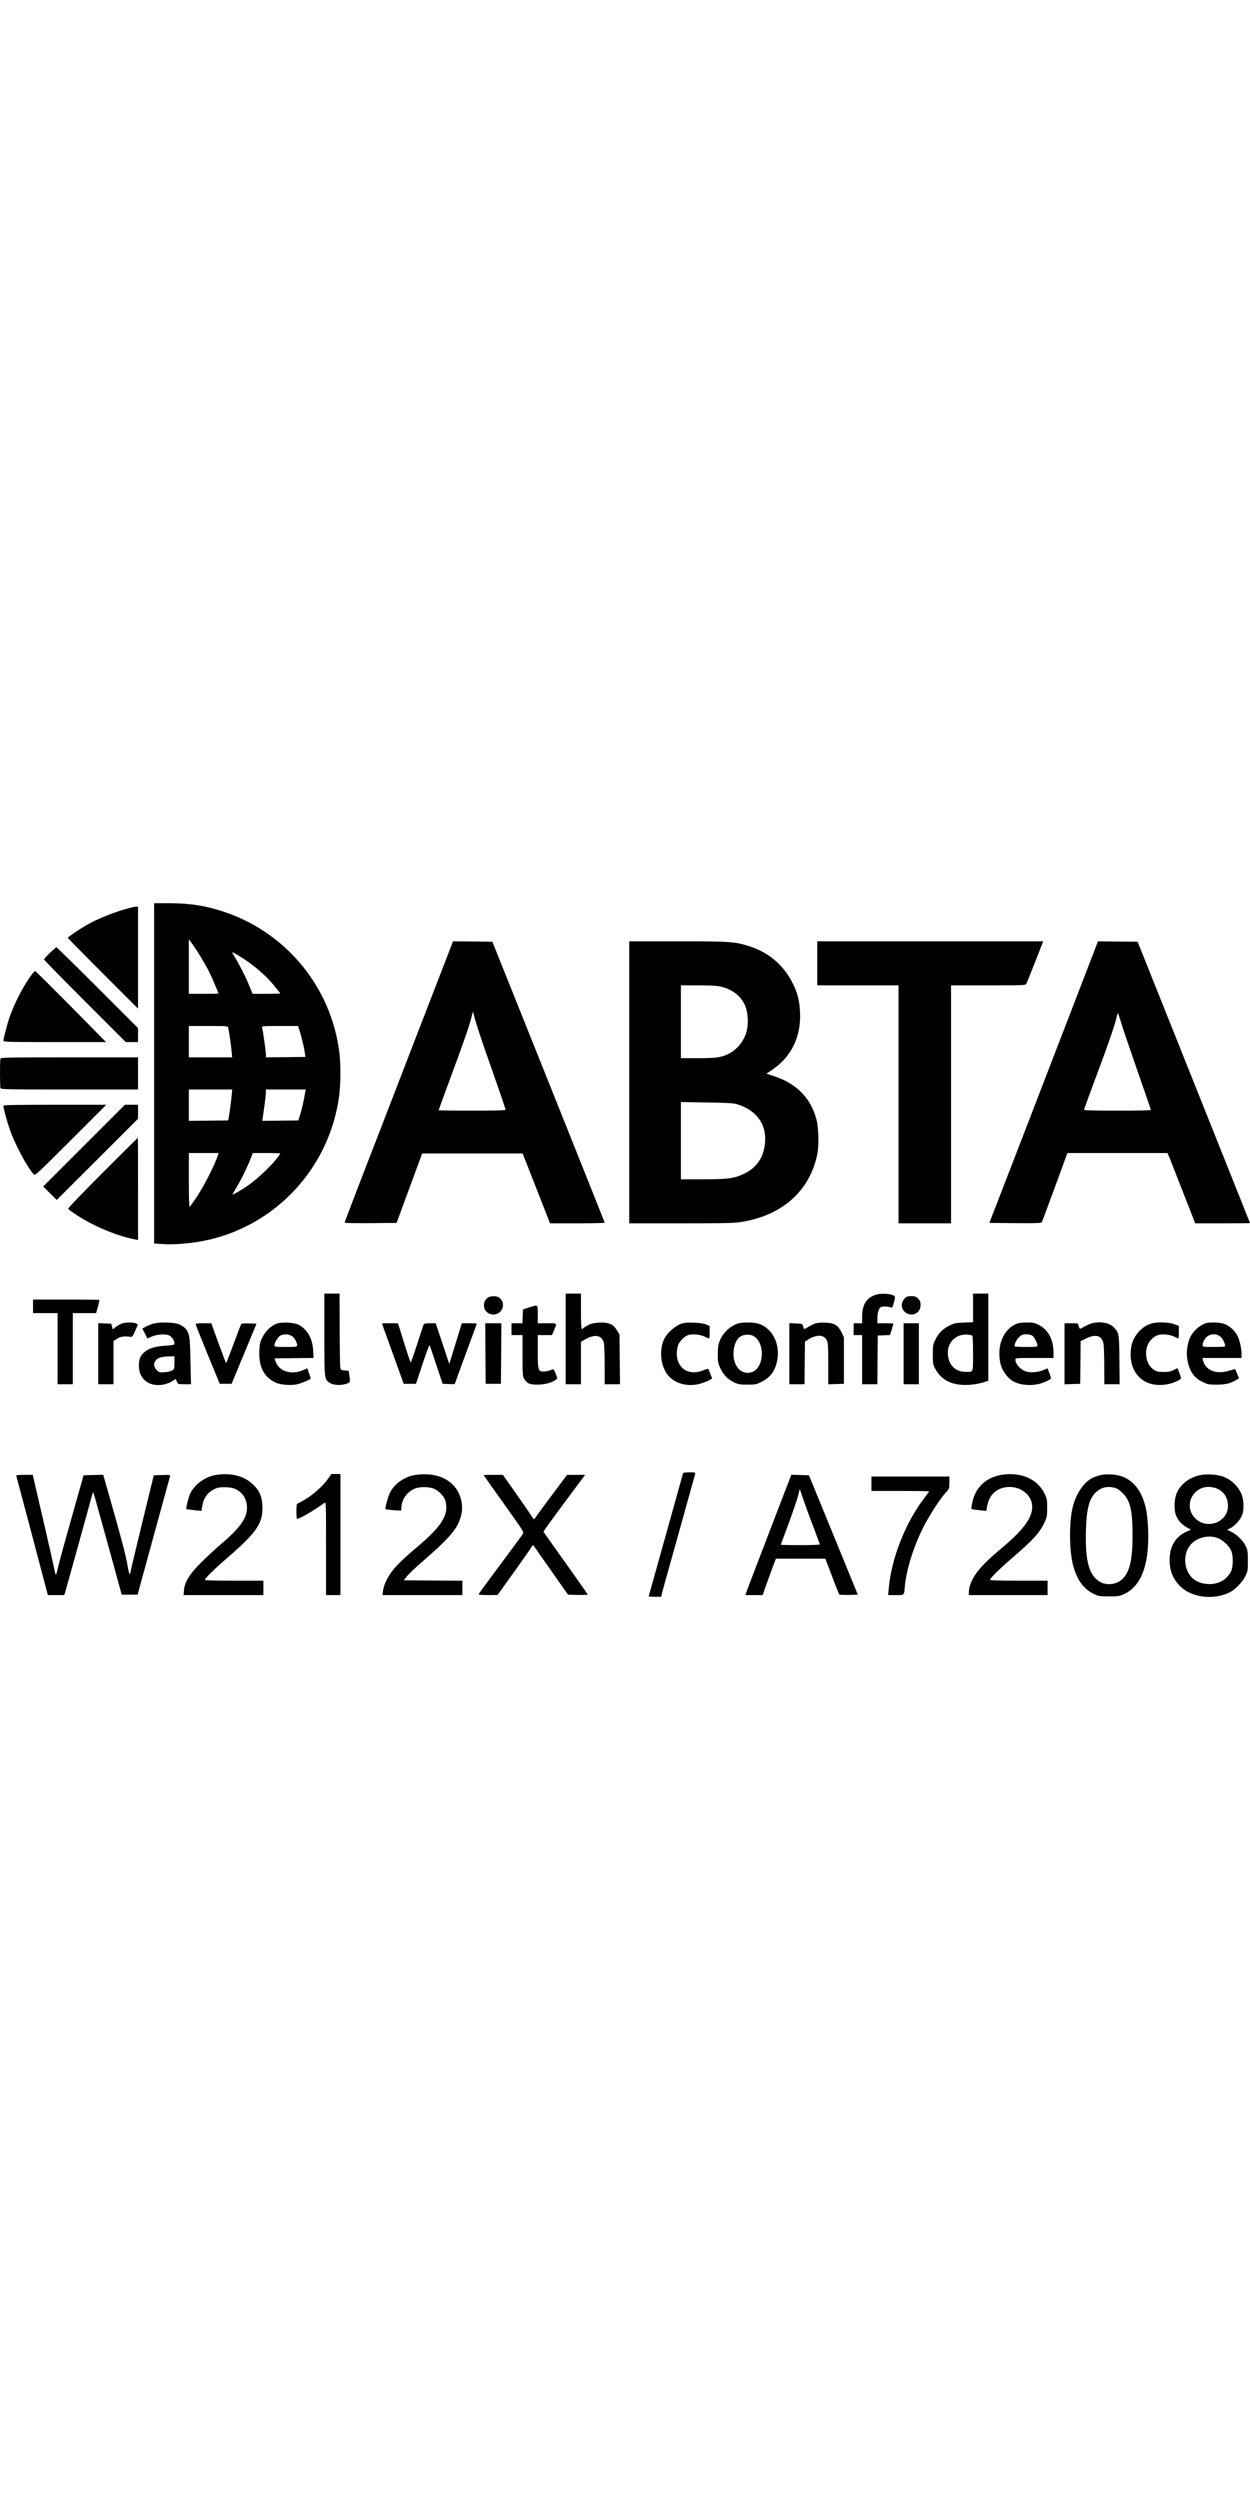 <?xml version="1.0" standalone="no"?>
<!DOCTYPE svg PUBLIC "-//W3C//DTD SVG 20010904//EN"
 "http://www.w3.org/TR/2001/REC-SVG-20010904/DTD/svg10.dtd">
<svg version="1.0" xmlns="http://www.w3.org/2000/svg"
 width="300pt" height="600pt" viewBox="0 0 1476 819"
 preserveAspectRatio="xMidYMid meet">
<g transform="translate(0,819) scale(0.1,-0.1)"
fill="#000000" stroke="none">
<path d="M1820 6181 l0 -2009 104 -7 c130 -9 330 7 490 40 838 169 1479 860
1591 1712 17 132 19 358 5 488 -96 833 -690 1515 -1505 1725 -162 42 -318 60
-516 60 l-169 0 0 -2009z m557 1364 c33 -55 74 -127 91 -161 27 -54 112 -251
112 -260 0 -2 -79 -4 -175 -4 l-175 0 0 322 0 322 43 -59 c24 -33 71 -105 104
-160z m437 28 c165 -99 310 -220 422 -355 41 -49 74 -91 74 -93 0 -3 -74 -5
-164 -5 l-163 0 -47 113 c-41 99 -106 226 -175 340 -13 20 -20 37 -16 37 4 0
35 -16 69 -37z m-120 -850 c7 -23 33 -199 41 -285 l7 -68 -256 0 -256 0 0 185
0 185 229 0 c210 0 230 -1 235 -17z m850 -61 c24 -76 51 -198 58 -257 l3 -30
-232 -3 -233 -2 0 32 c0 37 -36 290 -45 319 -6 18 3 19 209 19 l215 0 25 -78z
m-809 -749 c-4 -43 -14 -125 -23 -183 l-17 -105 -233 -3 -232 -2 0 185 0 185
256 0 256 0 -7 -77z m869 45 c-18 -106 -37 -192 -58 -258 l-23 -75 -213 -3
-213 -2 7 47 c23 158 36 262 36 291 l0 32 235 0 235 0 -6 -32z m-1030 -740
c-31 -105 -159 -357 -250 -495 -41 -61 -78 -115 -84 -118 -7 -4 -10 102 -10
314 l0 321 176 0 175 0 -7 -22z m736 16 c0 -3 -23 -35 -50 -69 -74 -93 -236
-244 -337 -312 -77 -53 -163 -103 -177 -103 -2 0 18 37 46 83 55 90 132 248
169 345 l24 62 162 0 c90 0 163 -3 163 -6z"/>
<path d="M1530 8134 c-178 -47 -376 -126 -512 -205 -88 -51 -218 -139 -218
-148 0 -3 187 -193 415 -421 l415 -415 0 603 0 602 -22 -1 c-13 0 -48 -7 -78
-15z"/>
<path d="M5341 7718 c-223 -576 -637 -1647 -741 -1918 -56 -146 -133 -344
-170 -440 -179 -460 -360 -932 -360 -941 0 -6 116 -8 306 -7 l307 3 151 410
151 410 593 0 593 0 162 -412 162 -413 323 0 c177 0 322 3 322 8 0 4 -299 752
-663 1662 l-663 1655 -232 3 -232 2 -9 -22z m275 -923 c15 -55 81 -253 147
-440 160 -456 207 -594 207 -606 0 -5 -152 -9 -395 -9 -217 0 -395 3 -395 6 0
4 70 196 156 428 154 416 215 593 236 691 6 28 12 46 14 40 1 -5 15 -55 30
-110z"/>
<path d="M7430 6075 l0 -1665 614 0 c563 0 623 2 728 19 477 82 795 373 880
804 19 100 14 308 -11 402 -67 256 -235 426 -508 515 l-83 27 70 47 c226 155
340 390 327 676 -7 140 -26 218 -82 335 -106 217 -277 367 -509 444 -172 57
-230 61 -858 61 l-568 0 0 -1665z m1050 1136 c148 -25 262 -105 315 -223 38
-83 46 -217 20 -315 -31 -112 -109 -209 -212 -262 -84 -42 -145 -51 -360 -51
l-203 0 0 430 0 430 193 0 c105 0 217 -4 247 -9z m217 -1393 c245 -73 366
-250 333 -487 -21 -155 -104 -269 -243 -335 -117 -56 -190 -66 -487 -66 l-260
0 0 456 0 456 303 -5 c232 -3 314 -8 354 -19z"/>
<path d="M9650 7480 l0 -260 480 0 480 0 0 -1405 0 -1405 310 0 310 0 0 1405
0 1405 440 0 c422 0 440 1 449 19 6 11 53 128 105 260 l94 241 -1334 0 -1334
0 0 -260z"/>
<path d="M12700 7052 c-145 -378 -319 -829 -386 -1002 -67 -173 -201 -520
-297 -770 -97 -250 -212 -547 -255 -660 l-80 -205 306 -3 c220 -2 308 1 313 9
4 6 73 193 155 415 l148 404 591 0 591 0 26 -62 c14 -35 87 -222 163 -415
l138 -353 324 0 c178 0 323 1 323 3 0 2 -299 750 -664 1663 l-663 1659 -234 2
-234 3 -265 -688z m729 -836 c89 -253 161 -463 161 -468 0 -4 -178 -8 -395 -8
-235 0 -395 4 -395 9 0 8 83 234 227 621 68 184 130 366 148 435 9 39 19 77
22 85 3 8 20 -37 38 -100 18 -63 106 -322 194 -574z"/>
<path d="M589 7603 c-38 -36 -69 -71 -69 -77 0 -6 217 -228 483 -494 l482
-482 73 0 72 0 0 83 0 82 -478 478 c-262 262 -481 477 -486 477 -4 0 -39 -30
-77 -67z"/>
<path d="M354 7318 c-96 -138 -189 -322 -245 -485 -23 -68 -69 -245 -69 -267
0 -14 62 -16 606 -16 l606 0 -412 418 c-227 229 -417 418 -424 420 -6 1 -35
-30 -62 -70z"/>
<path d="M6 6354 c-8 -20 -8 -328 0 -348 6 -14 87 -16 815 -16 l809 0 0 190 0
190 -809 0 c-728 0 -809 -2 -815 -16z"/>
<path d="M40 5798 c0 -29 41 -180 75 -278 61 -177 210 -456 284 -532 15 -17
40 6 436 402 l420 420 -608 0 c-479 0 -607 -3 -607 -12z"/>
<path d="M992 5327 l-482 -482 80 -80 80 -79 480 479 480 480 0 83 0 82 -78 0
-77 0 -483 -483z"/>
<path d="M1211 5006 c-237 -237 -411 -418 -407 -425 4 -6 51 -40 104 -75 178
-119 460 -239 658 -280 l64 -14 0 604 c0 332 -1 604 -3 604 -1 0 -188 -186
-416 -414z"/>
<path d="M3830 3098 c0 -531 -1 -526 62 -571 34 -25 114 -33 175 -18 69 18 71
20 60 95 l-10 65 -46 3 c-39 3 -46 7 -52 28 -4 14 -7 217 -8 453 l-1 427 -90
0 -90 0 0 -482z"/>
<path d="M6680 3045 l0 -535 90 0 90 0 0 250 0 250 38 23 c118 72 206 61 232
-31 5 -20 10 -139 10 -264 l0 -228 91 0 90 0 -3 293 -3 294 -30 49 c-45 74
-96 96 -205 91 -67 -3 -96 -9 -137 -30 -28 -15 -54 -31 -58 -37 -20 -32 -25 7
-25 200 l0 210 -90 0 -90 0 0 -535z"/>
<path d="M10336 3565 c-109 -39 -156 -118 -156 -262 l0 -73 -50 0 -50 0 0 -70
0 -70 50 0 50 0 0 -290 0 -290 90 0 90 0 2 288 3 287 72 3 72 3 21 65 c11 37
20 68 20 70 0 2 -43 4 -95 4 l-95 0 0 53 c0 70 16 124 42 138 20 11 87 8 119
-5 13 -6 20 5 33 54 10 34 15 67 13 74 -13 33 -162 46 -231 21z"/>
<path d="M11490 3411 l0 -169 -107 -4 c-91 -3 -117 -8 -163 -31 -84 -40 -135
-89 -172 -165 -32 -64 -33 -72 -33 -182 0 -106 2 -119 28 -167 73 -139 208
-203 405 -190 48 3 117 15 155 26 l67 22 0 514 0 515 -90 0 -90 0 0 -169z m-9
-327 c5 -3 9 -97 9 -210 0 -233 6 -220 -90 -218 -118 2 -194 76 -207 199 -15
144 93 254 235 240 24 -3 48 -7 53 -11z"/>
<path d="M5762 3534 c-75 -53 -59 -169 28 -195 122 -37 205 114 106 193 -27
22 -104 23 -134 2z"/>
<path d="M10679 3519 c-56 -60 -32 -153 46 -179 77 -25 145 24 145 107 0 36
-6 50 -29 74 -25 25 -37 29 -81 29 -45 0 -56 -4 -81 -31z"/>
<path d="M390 3430 l0 -80 145 0 145 0 0 -420 0 -420 90 0 90 0 0 420 0 420
138 0 137 0 21 75 c12 41 19 77 16 80 -3 3 -180 5 -394 5 l-388 0 0 -80z"/>
<path d="M6245 3416 l-70 -22 -3 -82 -3 -82 -64 0 -65 0 0 -70 0 -70 65 0 65
0 0 -242 c0 -223 2 -246 20 -275 33 -55 64 -68 160 -68 85 1 166 23 215 59 18
13 18 15 2 57 -28 71 -28 72 -70 54 -20 -8 -54 -15 -76 -15 -67 0 -71 14 -71
237 l0 193 84 0 84 0 20 48 c42 100 49 92 -77 92 l-111 0 0 105 c0 121 6 116
-105 81z"/>
<path d="M1432 3225 c-17 -8 -48 -26 -67 -40 l-34 -27 -9 34 -8 33 -77 3 -77
3 0 -361 0 -360 90 0 90 0 0 255 0 255 42 27 c40 27 95 34 162 22 16 -3 26 11
52 71 l33 75 -22 12 c-30 17 -135 15 -175 -2z"/>
<path d="M1799 3222 c-30 -10 -69 -27 -86 -37 l-32 -18 30 -58 29 -58 47 20
c66 29 170 36 211 15 33 -17 62 -61 62 -94 0 -18 -10 -20 -107 -27 -123 -8
-197 -31 -250 -78 -47 -41 -63 -82 -63 -159 1 -139 91 -228 232 -228 56 0 127
21 166 49 17 11 32 21 35 21 2 0 10 -13 17 -30 12 -30 13 -30 89 -30 l77 0 -3
88 c-1 48 -4 173 -6 277 -5 241 -20 284 -122 338 -57 30 -245 35 -326 9z m261
-457 c0 -70 -2 -76 -26 -92 -16 -10 -53 -19 -90 -21 -60 -4 -65 -3 -94 26 -37
37 -40 80 -7 118 26 29 69 41 160 43 l57 1 0 -75z"/>
<path d="M3263 3224 c-63 -23 -128 -86 -164 -160 -28 -56 -33 -78 -37 -162 -9
-186 58 -313 196 -374 58 -26 182 -35 253 -18 44 10 144 51 157 65 2 2 -6 30
-18 63 l-22 60 -46 -20 c-139 -62 -287 -17 -327 98 l-13 39 230 3 231 2 -5 89
c-8 141 -70 250 -173 304 -53 27 -200 34 -262 11z m182 -144 c20 -12 39 -37
49 -60 29 -72 32 -70 -119 -70 -120 0 -135 2 -135 17 0 31 39 98 67 115 38 24
98 22 138 -2z"/>
<path d="M8033 3220 c-62 -25 -144 -96 -179 -155 -81 -139 -56 -363 52 -470
89 -87 236 -118 371 -76 37 11 82 29 100 40 l32 20 -21 53 c-11 29 -22 56 -24
59 -2 4 -30 -4 -61 -17 -179 -73 -327 35 -310 227 3 31 12 69 20 85 23 44 75
92 115 105 48 16 139 7 193 -19 25 -12 48 -22 52 -22 4 0 7 33 7 74 l0 74 -42
18 c-30 12 -76 18 -148 21 -88 2 -114 0 -157 -17z"/>
<path d="M8709 3226 c-93 -33 -174 -112 -211 -205 -17 -44 -22 -77 -22 -156
-1 -91 2 -106 30 -166 38 -81 90 -133 163 -168 49 -22 69 -26 156 -26 93 0
105 2 167 33 108 53 168 139 188 270 30 189 -68 370 -224 417 -60 18 -198 19
-247 1z m201 -155 c133 -96 106 -382 -40 -421 -124 -33 -220 81 -208 249 5 68
31 133 64 162 47 41 135 46 184 10z"/>
<path d="M9615 3223 c-22 -9 -57 -27 -78 -41 -22 -13 -40 -22 -42 -20 -1 2 -7
17 -12 33 -9 30 -11 30 -86 33 l-77 3 0 -361 0 -360 90 0 90 0 2 252 3 252 45
28 c95 58 180 53 212 -12 16 -30 18 -67 18 -278 l0 -243 93 3 92 3 0 275 0
275 -28 58 c-43 86 -86 111 -196 114 -62 2 -97 -2 -126 -14z"/>
<path d="M12015 3228 c-93 -34 -162 -112 -196 -222 -29 -93 -24 -227 13 -307
29 -64 75 -119 124 -150 78 -48 210 -62 319 -34 60 16 135 53 135 66 0 5 -9
33 -20 63 l-21 54 -46 -20 c-58 -26 -158 -35 -207 -18 -66 21 -126 88 -126
140 0 20 5 20 225 20 l225 0 0 63 c0 159 -66 277 -185 333 -40 19 -66 24 -130
23 -44 0 -93 -5 -110 -11z m174 -144 c24 -17 60 -86 61 -116 0 -16 -13 -18
-135 -18 -74 0 -135 3 -135 8 0 33 26 85 56 111 28 25 43 31 82 31 28 0 57 -7
71 -16z"/>
<path d="M12868 3221 c-26 -10 -62 -28 -82 -40 -37 -23 -39 -22 -50 22 -6 27
-7 27 -86 27 l-80 0 0 -360 0 -361 93 3 92 3 3 252 2 252 62 30 c118 59 192
36 209 -66 4 -27 8 -144 8 -260 l1 -213 91 0 90 0 -3 288 c-3 309 -5 318 -62
380 -56 63 -187 82 -288 43z"/>
<path d="M13593 3226 c-91 -29 -167 -99 -211 -195 -37 -80 -42 -203 -13 -299
26 -86 87 -159 166 -197 95 -47 237 -45 350 6 69 31 68 29 44 95 -12 32 -23
60 -24 62 -2 2 -23 -7 -47 -20 -34 -18 -59 -23 -119 -23 -65 0 -81 4 -116 27
-100 66 -122 244 -41 342 47 58 99 79 177 74 40 -3 83 -14 108 -27 23 -11 45
-21 48 -21 3 0 5 33 5 74 l0 75 -55 20 c-65 25 -204 28 -272 7z"/>
<path d="M14240 3231 c-76 -24 -157 -98 -191 -177 -31 -73 -43 -174 -29 -252
23 -136 76 -214 178 -264 62 -31 74 -33 167 -33 104 0 167 15 232 55 l33 20
-21 52 c-11 29 -22 54 -24 56 -1 2 -35 -7 -75 -19 -151 -46 -277 5 -305 124
l-7 27 231 0 231 0 0 48 c0 71 -26 179 -55 227 -33 57 -96 110 -153 129 -47
17 -168 20 -212 7z m173 -161 c32 -28 63 -101 49 -115 -3 -3 -63 -5 -134 -5
-123 0 -128 1 -128 21 0 12 8 37 17 56 36 76 134 97 196 43z"/>
<path d="M2311 3218 c0 -7 64 -168 142 -358 l142 -345 70 0 70 0 147 355 147
355 -86 3 c-48 2 -89 -1 -93 -5 -4 -4 -45 -110 -91 -235 -46 -125 -86 -228
-89 -228 -3 0 -43 106 -90 235 l-85 235 -92 0 c-68 0 -93 -3 -92 -12z"/>
<path d="M4510 3228 c0 -2 58 -163 129 -358 l128 -355 73 0 72 0 78 235 c44
135 80 229 84 220 3 -8 39 -114 79 -235 l74 -220 71 -3 c40 -2 72 -1 72 1 0 2
59 163 130 357 72 194 130 354 130 356 0 2 -40 4 -88 4 l-89 0 -62 -202 c-34
-112 -68 -220 -74 -241 l-12 -38 -80 241 -80 240 -67 0 c-54 0 -69 -3 -76 -17
-5 -10 -40 -116 -78 -235 -38 -119 -72 -214 -76 -210 -3 4 -29 81 -58 172 -28
91 -60 193 -71 228 l-21 62 -94 0 c-52 0 -94 -1 -94 -2z"/>
<path d="M5732 2873 l3 -358 90 0 90 0 3 358 2 357 -95 0 -95 0 2 -357z"/>
<path d="M10670 2870 l0 -360 90 0 90 0 0 360 0 360 -90 0 -90 0 0 -360z"/>
<path d="M8065 1458 c-2 -7 -49 -177 -105 -378 -98 -351 -122 -437 -244 -873
-31 -108 -56 -200 -56 -202 0 -3 33 -5 73 -5 l74 0 10 43 c5 23 95 343 198
712 103 369 190 680 193 693 4 21 2 22 -67 22 -48 0 -73 -4 -76 -12z"/>
<path d="M2550 1439 c-131 -21 -255 -113 -306 -225 -21 -49 -51 -171 -43 -178
2 -2 43 -8 91 -13 l87 -9 7 46 c14 98 59 167 137 207 44 23 64 27 132 27 87
-1 131 -15 184 -60 80 -67 101 -198 49 -304 -42 -85 -122 -175 -269 -300 -74
-63 -186 -167 -249 -230 -133 -133 -190 -226 -198 -325 l-4 -55 471 0 471 0 0
85 0 85 -345 0 c-195 0 -345 4 -345 9 0 20 104 122 265 262 352 304 423 411
413 617 -6 111 -36 178 -113 251 -105 99 -259 138 -435 110z"/>
<path d="M3875 1395 c-55 -80 -175 -188 -272 -246 -46 -27 -88 -49 -93 -49 -6
0 -10 -39 -10 -90 0 -49 4 -90 8 -90 29 0 211 106 323 189 19 13 19 -1 19
-538 l0 -551 85 0 85 0 0 715 0 715 -53 0 -54 0 -38 -55z"/>
<path d="M4906 1439 c-127 -19 -246 -101 -301 -209 -23 -45 -61 -187 -53 -195
6 -6 179 -21 183 -16 3 2 5 19 5 36 0 87 63 179 149 219 60 27 167 28 233 3
51 -20 112 -80 134 -133 8 -18 14 -60 14 -92 0 -124 -94 -252 -333 -454 -240
-203 -322 -292 -379 -414 -17 -37 -33 -89 -36 -115 l-5 -49 472 0 471 0 0 85
0 85 -346 2 -346 3 37 47 c19 26 113 115 208 196 231 200 345 321 391 414 48
96 62 177 47 264 -42 238 -256 365 -545 323z"/>
<path d="M11845 1443 c-198 -26 -332 -151 -367 -342 -6 -34 -10 -63 -7 -65 2
-2 43 -8 90 -13 l85 -9 12 64 c22 114 93 190 198 212 188 39 355 -95 330 -264
-19 -124 -122 -253 -372 -463 -214 -179 -309 -289 -353 -409 -12 -30 -21 -73
-21 -94 l0 -40 465 0 465 0 0 85 0 85 -340 0 c-200 0 -340 4 -340 9 0 19 107
126 249 248 262 226 335 306 394 430 30 63 32 76 32 173 0 99 -2 110 -33 172
-81 165 -269 250 -487 221z"/>
<path d="M12985 1435 c-32 -9 -77 -26 -100 -39 -98 -58 -182 -187 -219 -339
-43 -175 -41 -506 4 -681 43 -169 122 -281 238 -338 64 -32 71 -33 187 -33
111 0 125 2 180 28 203 95 297 348 282 760 -3 84 -13 188 -22 232 -44 209
-139 341 -283 395 -73 28 -190 34 -267 15z m173 -147 c34 -8 60 -25 98 -63 91
-90 118 -210 117 -510 0 -327 -48 -476 -172 -542 -57 -30 -145 -31 -199 -4
-141 72 -190 243 -179 620 7 263 43 387 132 458 60 48 124 61 203 41z"/>
<path d="M14163 1435 c-128 -29 -232 -113 -272 -221 -28 -72 -29 -201 -2 -259
26 -58 67 -102 124 -135 l49 -28 -48 -21 c-124 -55 -194 -160 -202 -303 -8
-140 29 -246 119 -339 133 -137 392 -172 586 -78 66 31 153 122 189 194 27 56
29 68 29 180 0 102 -3 127 -22 167 -30 65 -102 139 -168 172 l-55 28 40 20
c57 28 124 107 141 165 18 63 16 156 -5 218 -35 104 -133 198 -241 230 -72 22
-191 27 -262 10z m230 -168 c71 -42 107 -109 107 -196 -1 -190 -248 -283 -386
-145 -116 115 -72 302 83 360 55 21 143 12 196 -19z m-3 -578 c55 -25 114 -80
143 -134 32 -58 31 -202 0 -261 -49 -92 -139 -143 -253 -144 -74 0 -144 23
-190 62 -119 100 -128 307 -19 417 79 79 219 105 319 60z"/>
<path d="M192 1428 c3 -7 87 -327 189 -710 l184 -698 96 0 97 0 11 33 c14 45
289 1037 311 1122 9 39 20 63 23 55 7 -17 72 -253 226 -810 l108 -395 94 0 94
0 31 115 c17 63 103 374 189 690 87 316 160 583 163 593 4 16 -3 18 -94 15
l-98 -3 -27 -110 c-14 -60 -77 -315 -138 -567 -61 -251 -111 -463 -111 -472 0
-9 -4 -16 -9 -16 -4 0 -14 35 -21 77 -21 135 -71 323 -276 1041 l-15 53 -116
-3 -116 -3 -138 -490 c-77 -269 -149 -534 -161 -587 -12 -54 -25 -98 -28 -98
-4 0 -12 30 -19 67 -7 38 -57 262 -112 498 -55 237 -109 472 -121 523 l-21 92
-100 0 c-75 0 -98 -3 -95 -12z"/>
<path d="M5710 1437 c0 -2 108 -153 239 -337 231 -323 239 -336 225 -358 -8
-13 -93 -127 -187 -255 -274 -368 -332 -447 -335 -457 -2 -6 41 -10 110 -10
l113 1 188 262 c103 144 197 278 208 297 21 34 22 34 36 15 8 -11 101 -144
207 -295 l193 -275 116 -3 c65 -1 117 0 117 4 0 4 -117 171 -260 371 -143 201
-262 368 -263 372 -1 4 109 156 245 339 l247 332 -107 0 -107 -1 -185 -248
c-102 -136 -190 -256 -195 -266 -9 -15 -15 -11 -44 36 -18 29 -100 149 -183
266 l-150 213 -114 0 c-63 0 -114 -1 -114 -3z"/>
<path d="M9160 963 c-100 -263 -210 -548 -243 -633 -32 -85 -72 -190 -88 -232
l-28 -78 102 0 102 0 49 138 c27 75 62 172 78 215 l30 77 292 0 292 0 79 -208
c43 -114 81 -211 85 -215 4 -4 54 -6 113 -5 l106 3 -145 355 c-80 195 -178
436 -219 535 -40 99 -105 257 -143 350 l-70 170 -104 3 -104 3 -184 -478z
m444 -137 c42 -110 76 -203 76 -208 0 -4 -103 -8 -230 -8 -126 0 -230 2 -230
5 0 2 40 111 89 242 48 131 99 278 112 327 l23 89 42 -124 c23 -68 76 -214
118 -323z"/>
<path d="M10290 1335 l0 -85 340 0 c187 0 340 -2 340 -5 0 -3 -22 -33 -48 -68
-228 -295 -395 -716 -428 -1079 l-7 -78 91 0 c104 0 96 -9 107 110 21 219 124
528 256 763 71 127 169 273 223 334 46 50 46 52 46 122 l0 71 -460 0 -460 0 0
-85z"/>
</g>
</svg>
